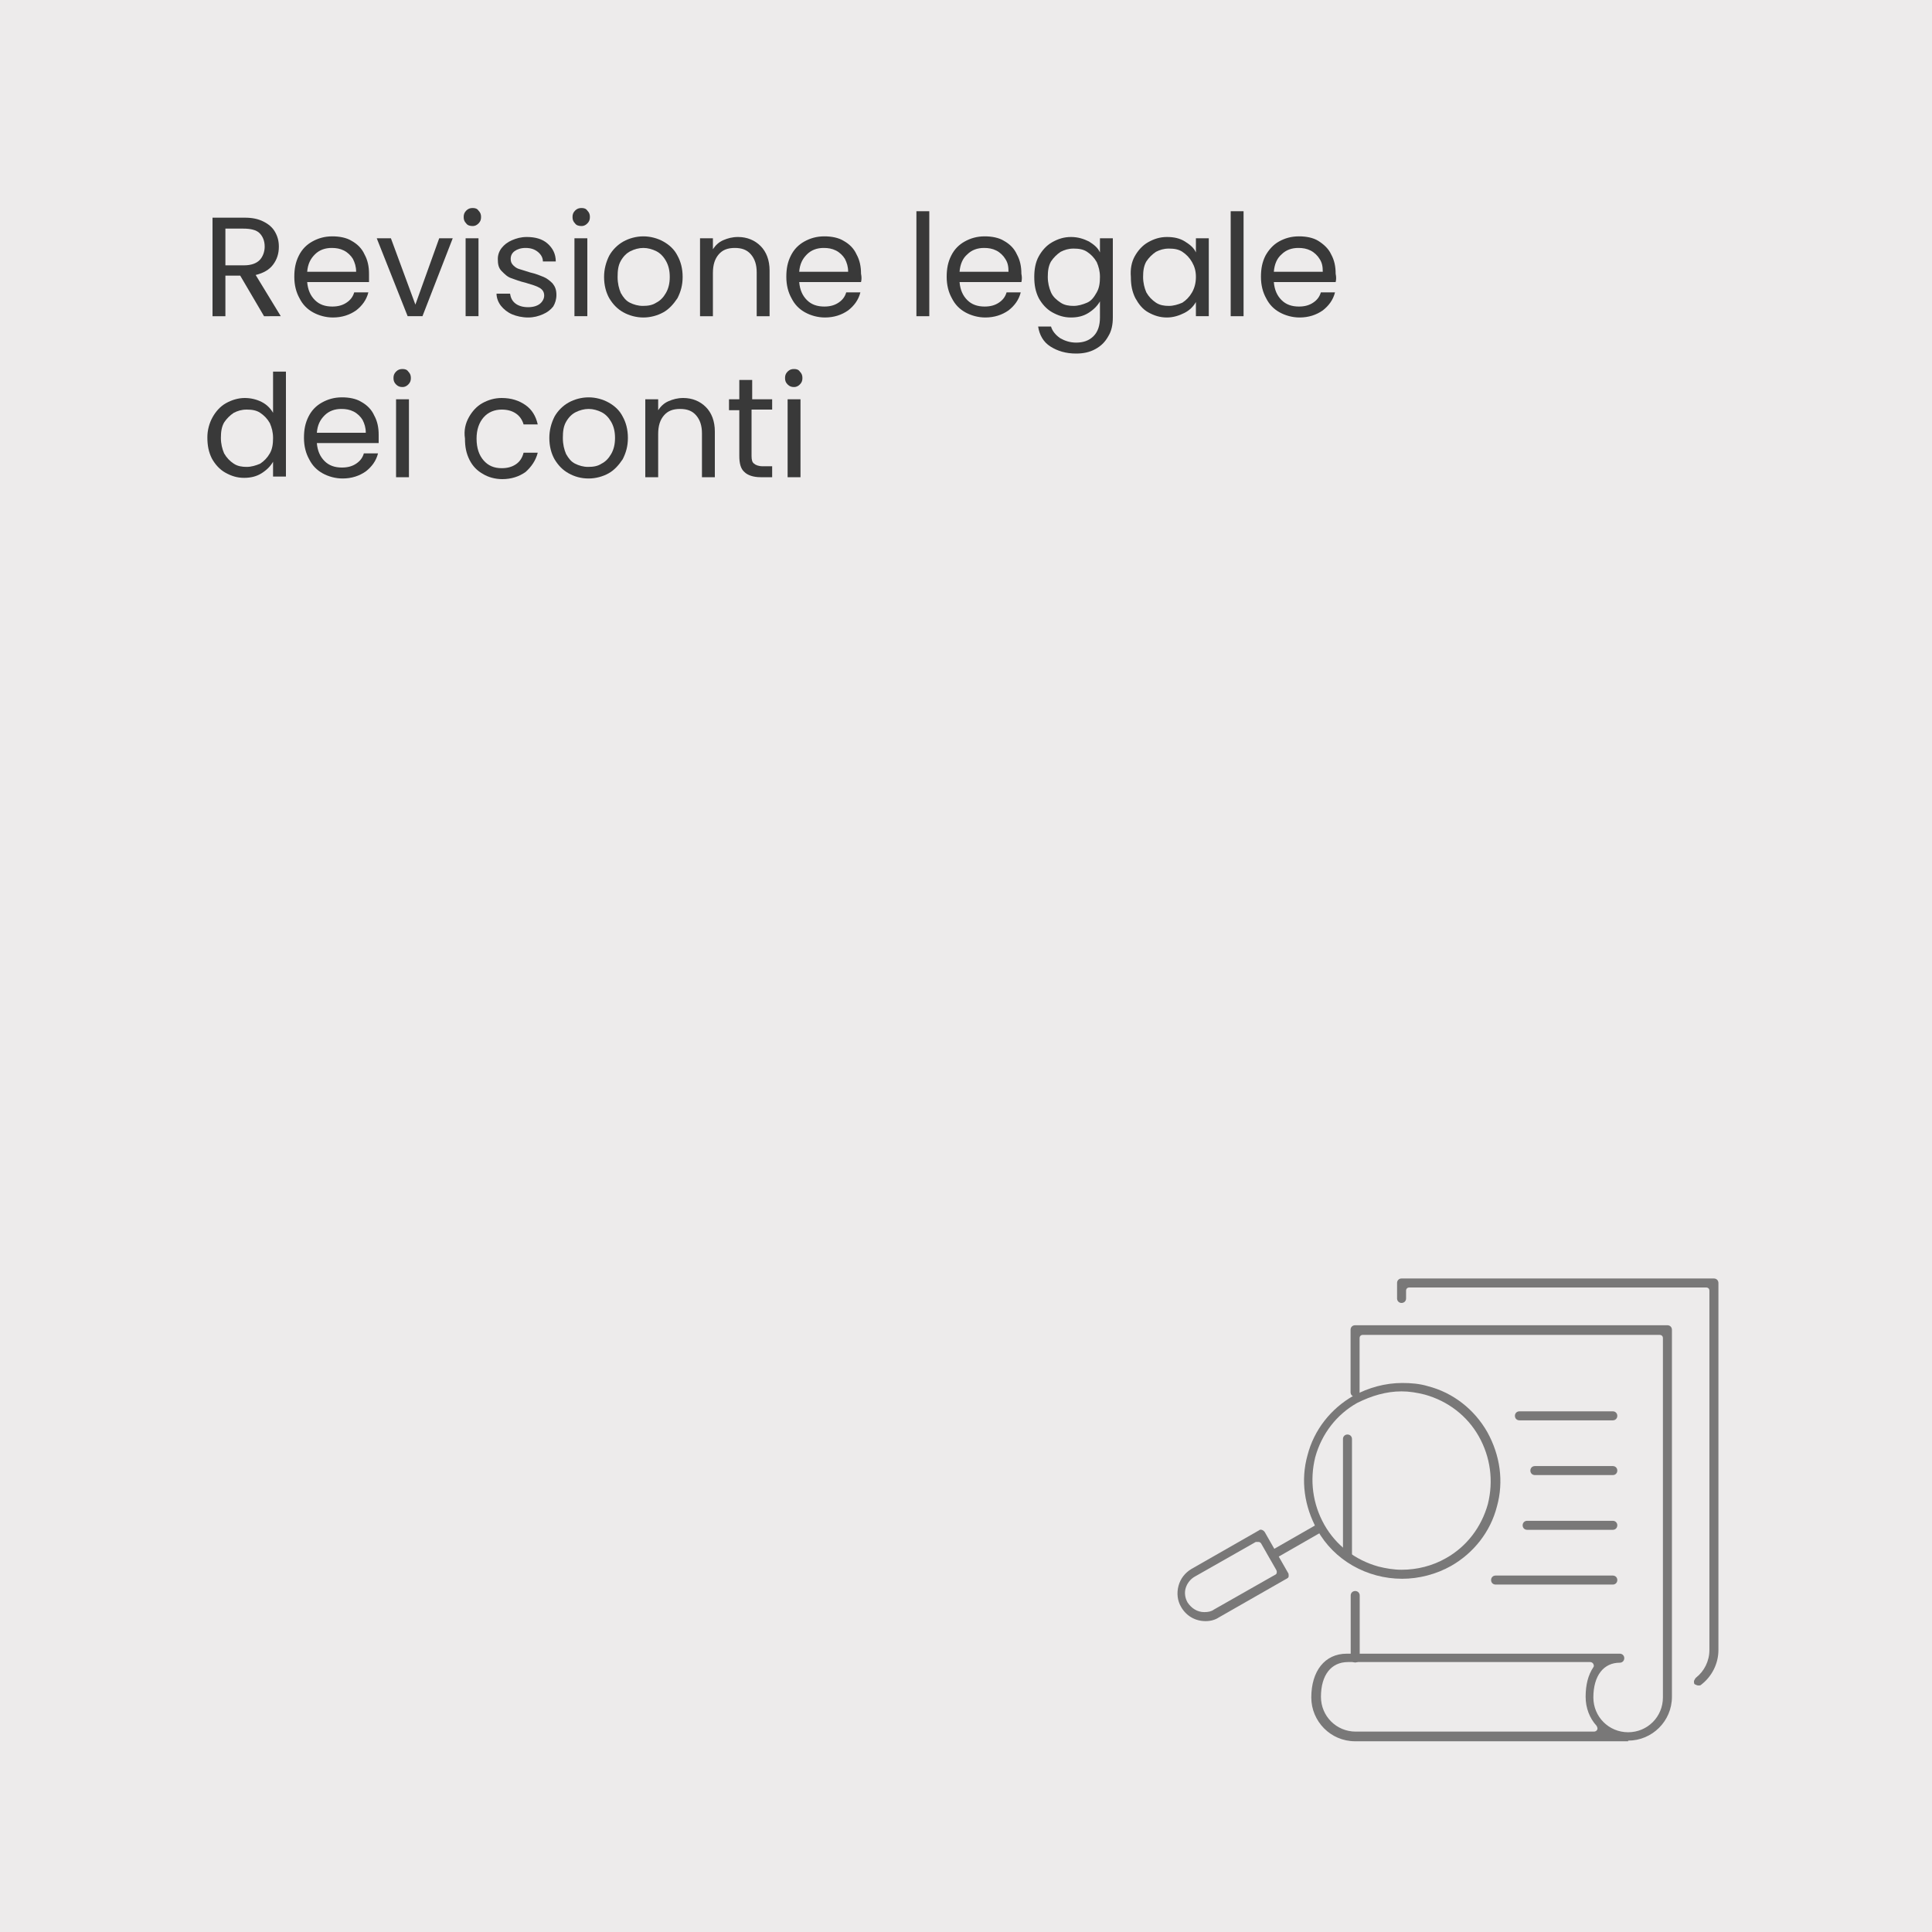 <svg xmlns="http://www.w3.org/2000/svg" xmlns:xlink="http://www.w3.org/1999/xlink" id="Livello_1" x="0px" y="0px" viewBox="0 0 300 300" style="enable-background:new 0 0 300 300;" xml:space="preserve"><style type="text/css">	.st0{fill:#EDEBEB;}	.st1{opacity:0.646;}	.st2{fill-rule:evenodd;clip-rule:evenodd;fill:#393939;}	.st3{fill:none;}	.st4{enable-background:new    ;}	.st5{fill:#393939;}</style><rect x="-13.4" y="-21.9" class="st0" width="341.4" height="341.4"></rect><g id="COMING-SOON_00000060025028871514972920000004777456427970080132_" transform="translate(-430, -126)">	<g id="Group-3" transform="translate(430.505, 126)">					<g id="Group-26-Copy" transform="translate(126.63, 122.65) scale(-1, 1) translate(-126.63, -122.65) translate(102.13, 101.15)" class="st1">			<path id="Fill-1_00000093179102594871818980000009438786280018222508_" class="st2" d="M-58.8,157c-0.4,0-0.7-0.3-0.7-0.7v-9.7    c0-0.4,0.3-0.7,0.7-0.7s0.7,0.3,0.7,0.7v9.7C-58.1,156.7-58.4,157-58.8,157"></path>			<path id="Fill-3_00000106857494694519670970000015815934017089307276_" class="st2" d="M-57.6,141.2c-0.4,0-0.7-0.3-0.7-0.7    v-18.2c0-0.4,0.3-0.7,0.7-0.7s0.7,0.3,0.7,0.7v18.2C-56.9,140.9-57.2,141.2-57.6,141.2"></path>			<g id="Group-7" transform="translate(3.719, 4.633)">				<path id="Fill-5_00000158002179997397475660000009521714530672151479_" class="st2" d="M-99,152.3c-0.2,0-0.4,0.1-0.5,0.3     s-0.1,0.4,0,0.5c0.8,1.2,1.2,2.7,1.2,4.6c0,1.7-0.6,3.3-1.7,4.5c-0.1,0.2-0.2,0.4-0.1,0.6c0.1,0.2,0.3,0.3,0.5,0.3h37     c3,0,5.4-2.4,5.4-5.4c0-3.4-1.6-5.4-4.2-5.4L-99,152.3L-99,152.3z M-104.9,164.5c-3.7,0-6.8-3-6.8-6.8v-57     c0-0.4,0.3-0.7,0.7-0.7h48.5c0.4,0,0.7,0.3,0.7,0.7v9.7c0,0.4-0.3,0.7-0.7,0.7s-0.7-0.3-0.7-0.7V102c0-0.3-0.2-0.5-0.5-0.5     h-46.1c-0.3,0-0.5,0.2-0.5,0.5v55.8c0,3,2.4,5.4,5.4,5.4s5.4-2.4,5.4-5.4c0-3.4-1.6-5.4-4.1-5.4c-0.4,0-0.7-0.3-0.7-0.7     s0.3-0.7,0.7-0.7h42.4c3.4,0,5.5,2.7,5.5,6.8c0,3.7-3,6.8-6.8,6.8h-42.4C-104.9,164.6-104.9,164.5-104.9,164.5z"></path>			</g>			<g id="Group-10" transform="translate(0, 0.171)">				<path id="Fill-8" class="st2" d="M-112.1,160.4c-0.2,0-0.3,0-0.4-0.1c-1.7-1.3-2.7-3.3-2.7-5.4v-57c0-0.4,0.3-0.7,0.7-0.7H-66     c0.4,0,0.7,0.3,0.7,0.7v2.4c0,0.4-0.3,0.7-0.7,0.7c-0.4,0-0.7-0.3-0.7-0.7v-1.2c0-0.3-0.2-0.5-0.5-0.5h-46.1     c-0.3,0-0.5,0.2-0.5,0.5v55.8c0,1.7,0.8,3.3,2.1,4.3c0.1,0.1,0.2,0.3,0.3,0.5c0,0.2,0,0.4-0.1,0.5     C-111.7,160.3-111.9,160.4-112.1,160.4"></path>			</g>			<path id="Fill-11_00000005243518467685637060000018154543829390478512_" class="st2" d="M-98.8,127.9c-0.4,0-0.7-0.3-0.7-0.7    c0-0.4,0.3-0.7,0.7-0.7h12.1c0.4,0,0.7,0.3,0.7,0.7c0,0.4-0.3,0.7-0.7,0.7H-98.8z"></path>			<path id="Fill-13_00000119090933470319505560000001305569744694666425_" class="st2" d="M-98.8,119.4c-0.4,0-0.7-0.3-0.7-0.7    s0.3-0.7,0.7-0.7h14.5c0.4,0,0.7,0.3,0.7,0.7s-0.3,0.7-0.7,0.7H-98.8z"></path>			<path id="Fill-15_00000030466104114930539520000009994806573077715361_" class="st2" d="M-98.8,136.4c-0.4,0-0.7-0.3-0.7-0.7    s0.3-0.7,0.7-0.7h13.3c0.4,0,0.7,0.3,0.7,0.7s-0.3,0.7-0.7,0.7H-98.8z"></path>			<path id="Fill-17_00000065034332134962244210000003770634150086100139_" class="st2" d="M-98.8,144.9c-0.4,0-0.7-0.3-0.7-0.7    s0.3-0.7,0.7-0.7h18.2c0.4,0,0.7,0.3,0.7,0.7s-0.3,0.7-0.7,0.7H-98.8z"></path>			<path id="Fill-19_00000073702204451087483060000008776777812311136401_" class="st2" d="M-66,114.9c-1.2,0-2.4,0.2-3.6,0.5    c-3.6,1-6.6,3.3-8.4,6.5s-2.3,6.9-1.4,10.5c1,3.6,3.3,6.6,6.5,8.4c2.1,1.2,4.5,1.8,6.9,1.8c1.2,0,2.4-0.2,3.6-0.5    c3.6-1,6.6-3.3,8.4-6.5c1.8-3.2,2.3-6.9,1.4-10.5c-1-3.6-3.3-6.6-6.5-8.4C-61.3,115.6-63.6,114.9-66,114.9 M-66.1,144    c-2.6,0-5.3-0.7-7.6-2c-3.5-2-6.1-5.3-7.1-9.2c-1.1-3.9-0.5-8,1.5-11.6c2-3.5,5.3-6.1,9.2-7.1c1.3-0.4,2.7-0.5,4-0.5    c2.6,0,5.2,0.7,7.6,2c3.5,2,6.1,5.3,7.1,9.2c1.1,3.9,0.5,8-1.5,11.6C-55.5,141.1-60.6,144-66.1,144"></path>			<polygon id="Fill-21_00000112626352754445663750000014562610753456530111_" class="st2" points="-53.3,136.9 -52.6,135.7     -45.1,140 -45.8,141.2    "></polygon>			<g id="Group-25" transform="translate(37.931, 23.078)">				<path id="Fill-23_00000067957572159529341790000008830663630174666149_" class="st2" d="M-81.7,115.2L-81.7,115.2     c-0.2,0-0.3,0.1-0.4,0.2l-2.4,4.2c-0.1,0.2-0.1,0.6,0.2,0.7l9.5,5.4c0.4,0.3,0.9,0.4,1.5,0.4c1.1,0,2-0.6,2.6-1.5     c0.4-0.7,0.5-1.5,0.3-2.2s-0.7-1.4-1.4-1.8l-9.5-5.4C-81.6,115.2-81.7,115.2-81.7,115.2 M-73.5,127.5c-0.8,0-1.5-0.2-2.1-0.6     l-10.5-6c-0.2-0.1-0.3-0.2-0.3-0.4c0-0.2,0-0.4,0.1-0.5l3.6-6.3c0.1-0.2,0.4-0.4,0.6-0.4c0.1,0,0.2,0,0.3,0.1l10.5,6     c1,0.6,1.7,1.5,2,2.6s0.2,2.3-0.4,3.3C-70.5,126.7-71.9,127.5-73.5,127.5"></path>			</g>		</g>	</g></g><rect x="31.3" y="32.8" class="st3" width="250.6" height="82.2"></rect><g class="st4">	<path class="st5" d="M41,49.1l-3.7-6.3H35v6.3h-2V33.8h5c1.2,0,2.1,0.2,2.9,0.6c0.8,0.4,1.4,0.9,1.8,1.6s0.6,1.4,0.6,2.3  c0,1.1-0.3,2-0.9,2.8c-0.6,0.8-1.5,1.3-2.7,1.6l3.9,6.4C43.6,49.1,41,49.1,41,49.1z M35,41.2h2.9c1.1,0,1.9-0.3,2.4-0.8  s0.8-1.3,0.8-2.1c0-0.9-0.3-1.6-0.8-2.1s-1.4-0.7-2.5-0.7H35V41.2z"></path>	<path class="st5" d="M57.3,43.8h-9.6c0.1,1.2,0.5,2.1,1.2,2.8s1.6,1,2.7,1c0.9,0,1.6-0.2,2.2-0.6c0.6-0.4,1-0.9,1.2-1.6h2.2  c-0.3,1.2-1,2.1-1.9,2.8c-1,0.7-2.2,1.1-3.6,1.1c-1.1,0-2.2-0.3-3.1-0.8c-0.9-0.5-1.6-1.2-2.1-2.2c-0.5-0.9-0.8-2-0.8-3.3  s0.2-2.3,0.7-3.3s1.2-1.7,2.1-2.2s1.9-0.8,3.1-0.8c1.1,0,2.2,0.2,3,0.7c0.9,0.5,1.6,1.2,2,2.1c0.5,0.9,0.7,1.9,0.7,3  C57.3,43,57.3,43.4,57.3,43.8z M54.8,40.2c-0.3-0.5-0.8-1-1.4-1.3c-0.6-0.3-1.2-0.4-1.9-0.4c-1,0-1.9,0.3-2.6,1s-1.1,1.5-1.2,2.7  h7.6C55.3,41.4,55.1,40.8,54.8,40.2z"></path>	<path class="st5" d="M64.5,47.3L68.2,37h2.1l-4.7,12.1h-2.3L58.5,37h2.2L64.5,47.3z"></path>	<path class="st5" d="M72.4,34.7c-0.3-0.3-0.4-0.6-0.4-1s0.1-0.7,0.4-1s0.6-0.4,1-0.4s0.7,0.1,0.9,0.4c0.3,0.3,0.4,0.6,0.4,1  s-0.1,0.7-0.4,1s-0.6,0.4-0.9,0.4C73,35.1,72.6,35,72.4,34.7z M74.3,37v12.1h-2V37H74.3z"></path>	<path class="st5" d="M79.5,48.8c-0.7-0.3-1.3-0.8-1.7-1.3s-0.7-1.2-0.7-1.9h2.1c0.1,0.6,0.3,1.1,0.8,1.5s1.2,0.6,2,0.6  s1.4-0.2,1.8-0.5s0.7-0.8,0.7-1.3s-0.2-0.9-0.7-1.2s-1.2-0.5-2.2-0.8c-0.9-0.2-1.6-0.5-2.2-0.7s-1-0.6-1.5-1.1s-0.6-1.1-0.6-1.9  c0-0.6,0.2-1.2,0.6-1.7s0.9-0.9,1.6-1.2s1.4-0.5,2.3-0.5c1.3,0,2.4,0.3,3.2,1c0.8,0.7,1.3,1.6,1.3,2.8h-2c0-0.6-0.3-1.1-0.8-1.5  s-1.1-0.6-1.9-0.6c-0.7,0-1.3,0.2-1.7,0.5c-0.4,0.3-0.6,0.7-0.6,1.2c0,0.4,0.1,0.7,0.4,1s0.6,0.5,1,0.6s0.9,0.3,1.6,0.5  c0.9,0.2,1.6,0.5,2.1,0.7s1,0.6,1.4,1c0.4,0.5,0.6,1,0.6,1.8c0,0.7-0.2,1.3-0.5,1.8c-0.4,0.5-0.9,0.9-1.6,1.2s-1.4,0.5-2.3,0.5  C81.1,49.3,80.2,49.1,79.5,48.8z"></path>	<path class="st5" d="M89.3,34.7c-0.3-0.3-0.4-0.6-0.4-1s0.1-0.7,0.4-1s0.6-0.4,1-0.4s0.7,0.1,0.9,0.4c0.3,0.3,0.4,0.6,0.4,1  s-0.1,0.7-0.4,1s-0.6,0.4-0.9,0.4C89.9,35.1,89.5,35,89.3,34.7z M91.2,37v12.1h-2V37H91.2z"></path>	<path class="st5" d="M96.8,48.5c-0.9-0.5-1.6-1.2-2.2-2.2c-0.5-0.9-0.8-2-0.8-3.3c0-1.2,0.3-2.3,0.8-3.3c0.5-0.9,1.3-1.7,2.2-2.2  s2-0.8,3.1-0.8s2.2,0.3,3.1,0.8s1.7,1.2,2.2,2.2c0.5,0.9,0.8,2,0.8,3.3s-0.3,2.3-0.8,3.3c-0.6,0.9-1.3,1.7-2.2,2.2  c-0.9,0.5-2,0.8-3.1,0.8S97.7,49,96.8,48.5z M101.9,47c0.6-0.3,1.1-0.8,1.5-1.5S104,44,104,43s-0.2-1.8-0.6-2.5s-0.9-1.2-1.5-1.5  s-1.3-0.5-2-0.5s-1.4,0.2-2,0.5s-1.1,0.8-1.5,1.5S95.9,42,95.9,43s0.2,1.8,0.5,2.5c0.4,0.7,0.8,1.2,1.4,1.5s1.3,0.5,2,0.5  C100.6,47.5,101.3,47.4,101.9,47z"></path>	<path class="st5" d="M118.1,38.2c0.9,0.9,1.4,2.2,1.4,3.8v7.1h-2v-6.8c0-1.2-0.3-2.1-0.9-2.8s-1.4-1-2.5-1s-1.9,0.3-2.5,1  s-0.9,1.6-0.9,2.9v6.7h-2V37h2v1.7c0.4-0.6,0.9-1.1,1.6-1.4c0.7-0.3,1.4-0.5,2.3-0.5C116,36.8,117.2,37.3,118.1,38.2z"></path>	<path class="st5" d="M133.7,43.8h-9.6c0.1,1.2,0.5,2.1,1.2,2.8s1.6,1,2.7,1c0.9,0,1.6-0.2,2.2-0.6c0.6-0.4,1-0.9,1.2-1.6h2.2  c-0.3,1.2-1,2.1-1.9,2.8c-1,0.7-2.2,1.1-3.6,1.1c-1.1,0-2.2-0.3-3.1-0.8s-1.6-1.2-2.1-2.2c-0.5-0.9-0.8-2-0.8-3.3s0.2-2.3,0.7-3.3  s1.2-1.7,2.1-2.2s1.9-0.8,3.1-0.8c1.1,0,2.2,0.2,3,0.7c0.9,0.5,1.6,1.2,2,2.1c0.5,0.9,0.7,1.9,0.7,3  C133.8,43,133.8,43.4,133.7,43.8z M131.2,40.2c-0.3-0.5-0.8-1-1.4-1.3c-0.6-0.3-1.2-0.4-1.9-0.4c-1,0-1.9,0.3-2.6,1  s-1.1,1.5-1.2,2.7h7.6C131.7,41.4,131.5,40.8,131.2,40.2z"></path>	<path class="st5" d="M144.3,32.8v16.3h-2V32.8H144.3z"></path>	<path class="st5" d="M158.6,43.8H149c0.1,1.2,0.5,2.1,1.2,2.8s1.6,1,2.7,1c0.9,0,1.6-0.2,2.2-0.6c0.6-0.4,1-0.9,1.2-1.6h2.2  c-0.3,1.2-1,2.1-1.9,2.8c-1,0.7-2.2,1.1-3.6,1.1c-1.1,0-2.2-0.3-3.1-0.8c-0.9-0.5-1.6-1.2-2.1-2.2c-0.5-0.9-0.8-2-0.8-3.3  s0.2-2.3,0.7-3.3s1.2-1.7,2.1-2.2c0.9-0.5,1.9-0.8,3.1-0.8c1.1,0,2.2,0.2,3,0.7c0.9,0.5,1.6,1.2,2,2.1c0.5,0.9,0.7,1.9,0.7,3  C158.7,43,158.7,43.4,158.6,43.8z M156.1,40.2c-0.3-0.5-0.8-1-1.4-1.3c-0.6-0.3-1.2-0.4-1.9-0.4c-1,0-1.9,0.3-2.6,1  c-0.7,0.6-1.1,1.5-1.2,2.7h7.6C156.6,41.4,156.5,40.8,156.1,40.2z"></path>	<path class="st5" d="M169.1,37.5c0.8,0.5,1.4,1,1.7,1.7V37h2v12.3c0,1.1-0.2,2.1-0.7,2.9c-0.5,0.9-1.1,1.5-2,2s-1.9,0.7-3,0.7  c-1.6,0-2.9-0.4-4-1.1s-1.7-1.8-1.9-3.1h2c0.2,0.7,0.7,1.3,1.4,1.8c0.7,0.4,1.5,0.7,2.5,0.7c1.1,0,2-0.3,2.7-1s1-1.7,1-2.9v-2.5  c-0.4,0.7-1,1.3-1.8,1.8s-1.7,0.7-2.7,0.7c-1.1,0-2-0.3-2.9-0.8s-1.6-1.3-2.1-2.2c-0.5-1-0.7-2-0.7-3.3c0-1.2,0.2-2.3,0.7-3.2  s1.2-1.7,2.1-2.2c0.9-0.5,1.8-0.8,2.9-0.8C167.4,36.8,168.3,37.1,169.1,37.5z M170.3,40.7c-0.4-0.7-0.9-1.2-1.5-1.6  s-1.3-0.5-2.1-0.5s-1.4,0.2-2,0.5c-0.6,0.4-1.1,0.9-1.5,1.5c-0.4,0.7-0.5,1.5-0.5,2.4s0.2,1.7,0.5,2.4s0.9,1.2,1.5,1.6  c0.6,0.4,1.3,0.5,2,0.5s1.4-0.2,2.1-0.5s1.1-0.9,1.5-1.6c0.4-0.7,0.5-1.5,0.5-2.4S170.6,41.4,170.3,40.7z"></path>	<path class="st5" d="M176.2,39.8c0.5-0.9,1.2-1.7,2.1-2.2c0.9-0.5,1.8-0.8,2.9-0.8c1.1,0,2,0.2,2.8,0.7s1.4,1,1.7,1.7V37h2v12.1h-2  v-2.2c-0.4,0.7-1,1.3-1.8,1.7s-1.7,0.7-2.7,0.7c-1.1,0-2-0.3-2.9-0.8s-1.5-1.3-2-2.2c-0.5-1-0.7-2-0.7-3.3  C175.5,41.8,175.7,40.7,176.2,39.8z M185.1,40.7c-0.4-0.7-0.9-1.2-1.5-1.6c-0.6-0.4-1.3-0.5-2.1-0.5s-1.4,0.2-2,0.5  c-0.6,0.4-1.1,0.9-1.5,1.5c-0.4,0.7-0.5,1.5-0.5,2.4s0.2,1.7,0.5,2.4c0.4,0.7,0.9,1.2,1.5,1.6s1.3,0.5,2,0.5s1.4-0.2,2.1-0.5  c0.6-0.4,1.1-0.9,1.5-1.6c0.4-0.7,0.6-1.5,0.6-2.4S185.5,41.4,185.1,40.7z"></path>	<path class="st5" d="M193.1,32.8v16.3h-2V32.8H193.1z"></path>	<path class="st5" d="M207.4,43.8h-9.6c0.1,1.2,0.5,2.1,1.2,2.8s1.6,1,2.7,1c0.9,0,1.6-0.2,2.2-0.6c0.6-0.4,1-0.9,1.2-1.6h2.2  c-0.3,1.2-1,2.1-1.9,2.8c-1,0.7-2.2,1.1-3.6,1.1c-1.1,0-2.2-0.3-3.1-0.8c-0.9-0.5-1.6-1.2-2.1-2.2c-0.5-0.9-0.8-2-0.8-3.3  s0.2-2.3,0.7-3.3c0.5-0.9,1.2-1.7,2.1-2.2s1.9-0.8,3.1-0.8c1.1,0,2.2,0.2,3,0.7s1.6,1.2,2,2.1c0.5,0.9,0.7,1.9,0.7,3  C207.5,43,207.5,43.4,207.4,43.8z M204.9,40.2c-0.3-0.5-0.8-1-1.4-1.3c-0.6-0.3-1.2-0.4-1.9-0.4c-1,0-1.9,0.3-2.6,1  c-0.7,0.6-1.1,1.5-1.2,2.7h7.6C205.4,41.4,205.3,40.8,204.9,40.2z"></path></g><g class="st4">	<path class="st5" d="M33,64.8c0.5-0.9,1.2-1.7,2.1-2.2c0.9-0.5,1.9-0.8,2.9-0.8c0.9,0,1.8,0.2,2.6,0.6c0.8,0.4,1.4,1,1.8,1.7v-6.4  h2V74h-2v-2.3c-0.4,0.7-1,1.3-1.8,1.8s-1.7,0.7-2.7,0.7c-1.1,0-2-0.3-2.9-0.8s-1.6-1.3-2.1-2.2c-0.5-1-0.7-2-0.7-3.3  C32.2,66.8,32.5,65.7,33,64.8z M41.9,65.7c-0.4-0.7-0.9-1.2-1.5-1.6s-1.3-0.5-2.1-0.5s-1.4,0.2-2,0.5c-0.6,0.4-1.1,0.9-1.5,1.5  c-0.4,0.7-0.5,1.5-0.5,2.4s0.2,1.7,0.5,2.4c0.4,0.7,0.9,1.2,1.5,1.6s1.3,0.5,2,0.5s1.4-0.2,2.1-0.5c0.6-0.4,1.1-0.9,1.5-1.6  s0.5-1.5,0.5-2.4S42.2,66.4,41.9,65.7z"></path>	<path class="st5" d="M58.8,68.8h-9.6c0.1,1.2,0.5,2.1,1.2,2.8c0.7,0.7,1.6,1,2.7,1c0.9,0,1.6-0.2,2.2-0.6c0.6-0.4,1-0.9,1.2-1.6  h2.2c-0.3,1.2-1,2.1-1.9,2.8c-1,0.7-2.2,1.1-3.6,1.1c-1.1,0-2.2-0.3-3.1-0.8c-0.9-0.5-1.6-1.2-2.1-2.2c-0.5-0.9-0.8-2-0.8-3.3  s0.2-2.3,0.7-3.3s1.2-1.7,2.1-2.2s1.9-0.8,3.1-0.8c1.1,0,2.2,0.2,3,0.7c0.9,0.5,1.6,1.2,2,2.1c0.5,0.9,0.7,1.9,0.7,3  C58.8,68,58.8,68.4,58.8,68.8z M56.3,65.2c-0.3-0.5-0.8-1-1.4-1.3c-0.6-0.3-1.2-0.4-1.9-0.4c-1,0-1.9,0.3-2.6,1s-1.1,1.5-1.2,2.7  h7.6C56.8,66.4,56.6,65.8,56.3,65.2z"></path>	<path class="st5" d="M61.5,59.7c-0.3-0.3-0.4-0.6-0.4-1s0.1-0.7,0.4-1c0.3-0.3,0.6-0.4,1-0.4s0.7,0.1,0.9,0.4  c0.3,0.3,0.4,0.6,0.4,1s-0.1,0.7-0.4,1c-0.3,0.3-0.6,0.4-0.9,0.4C62.1,60.1,61.8,60,61.5,59.7z M63.5,62v12.1h-2V62H63.5z"></path>	<path class="st5" d="M72.8,64.8c0.5-0.9,1.2-1.7,2.1-2.2s1.9-0.8,3-0.8c1.5,0,2.7,0.4,3.7,1.1s1.6,1.7,1.9,3h-2.2  c-0.2-0.7-0.6-1.3-1.2-1.7c-0.6-0.4-1.3-0.6-2.2-0.6c-1.1,0-2.1,0.4-2.8,1.2c-0.7,0.8-1.1,1.9-1.1,3.3c0,1.5,0.4,2.6,1.1,3.4  s1.6,1.2,2.8,1.2c0.9,0,1.6-0.2,2.2-0.6s1-1,1.2-1.8h2.2c-0.3,1.2-1,2.2-1.9,3c-1,0.7-2.2,1.1-3.6,1.1c-1.1,0-2.2-0.3-3-0.8  c-0.9-0.5-1.6-1.2-2.1-2.2s-0.7-2-0.7-3.3C72,66.8,72.3,65.7,72.8,64.8z"></path>	<path class="st5" d="M88.3,73.5c-0.9-0.5-1.6-1.2-2.2-2.2c-0.5-0.9-0.8-2-0.8-3.3c0-1.2,0.3-2.3,0.8-3.3c0.5-0.9,1.3-1.7,2.2-2.2  s2-0.8,3.1-0.8s2.2,0.3,3.1,0.8s1.7,1.2,2.2,2.2c0.5,0.9,0.8,2,0.8,3.3s-0.3,2.3-0.8,3.3c-0.6,0.9-1.3,1.7-2.2,2.2  c-0.9,0.5-2,0.8-3.1,0.8C90.2,74.3,89.2,74,88.3,73.5z M93.4,72c0.6-0.3,1.1-0.8,1.5-1.5s0.6-1.5,0.6-2.5s-0.2-1.8-0.6-2.5  S94,64.3,93.4,64c-0.6-0.3-1.3-0.5-2-0.5s-1.4,0.2-2,0.5c-0.6,0.3-1.1,0.8-1.5,1.5S87.4,67,87.4,68s0.2,1.8,0.5,2.5  c0.4,0.7,0.8,1.2,1.4,1.5s1.3,0.5,2,0.5C92.1,72.5,92.8,72.4,93.4,72z"></path>	<path class="st5" d="M109.6,63.2c0.9,0.9,1.4,2.2,1.4,3.8v7.1h-2v-6.8c0-1.2-0.3-2.1-0.9-2.8s-1.4-1-2.5-1s-1.9,0.3-2.5,1  c-0.6,0.7-0.9,1.6-0.9,2.9v6.7h-2V62h2v1.7c0.4-0.6,0.9-1.1,1.6-1.4c0.7-0.3,1.4-0.5,2.3-0.5C107.5,61.8,108.7,62.3,109.6,63.2z"></path>	<path class="st5" d="M116.7,63.7v7.1c0,0.6,0.1,1,0.4,1.2c0.2,0.2,0.7,0.4,1.3,0.4h1.5v1.7h-1.8c-1.1,0-2-0.3-2.5-0.8  c-0.6-0.5-0.8-1.4-0.8-2.5v-7.1h-1.6V62h1.6v-3h2v3h3.1v1.6h-3.2V63.7z"></path>	<path class="st5" d="M122.3,59.7c-0.3-0.3-0.4-0.6-0.4-1s0.1-0.7,0.4-1s0.6-0.4,1-0.4s0.7,0.1,0.9,0.4c0.3,0.3,0.4,0.6,0.4,1  s-0.1,0.7-0.4,1s-0.6,0.4-0.9,0.4C122.9,60.1,122.6,60,122.3,59.7z M124.3,62v12.1h-2V62H124.3z"></path></g></svg>